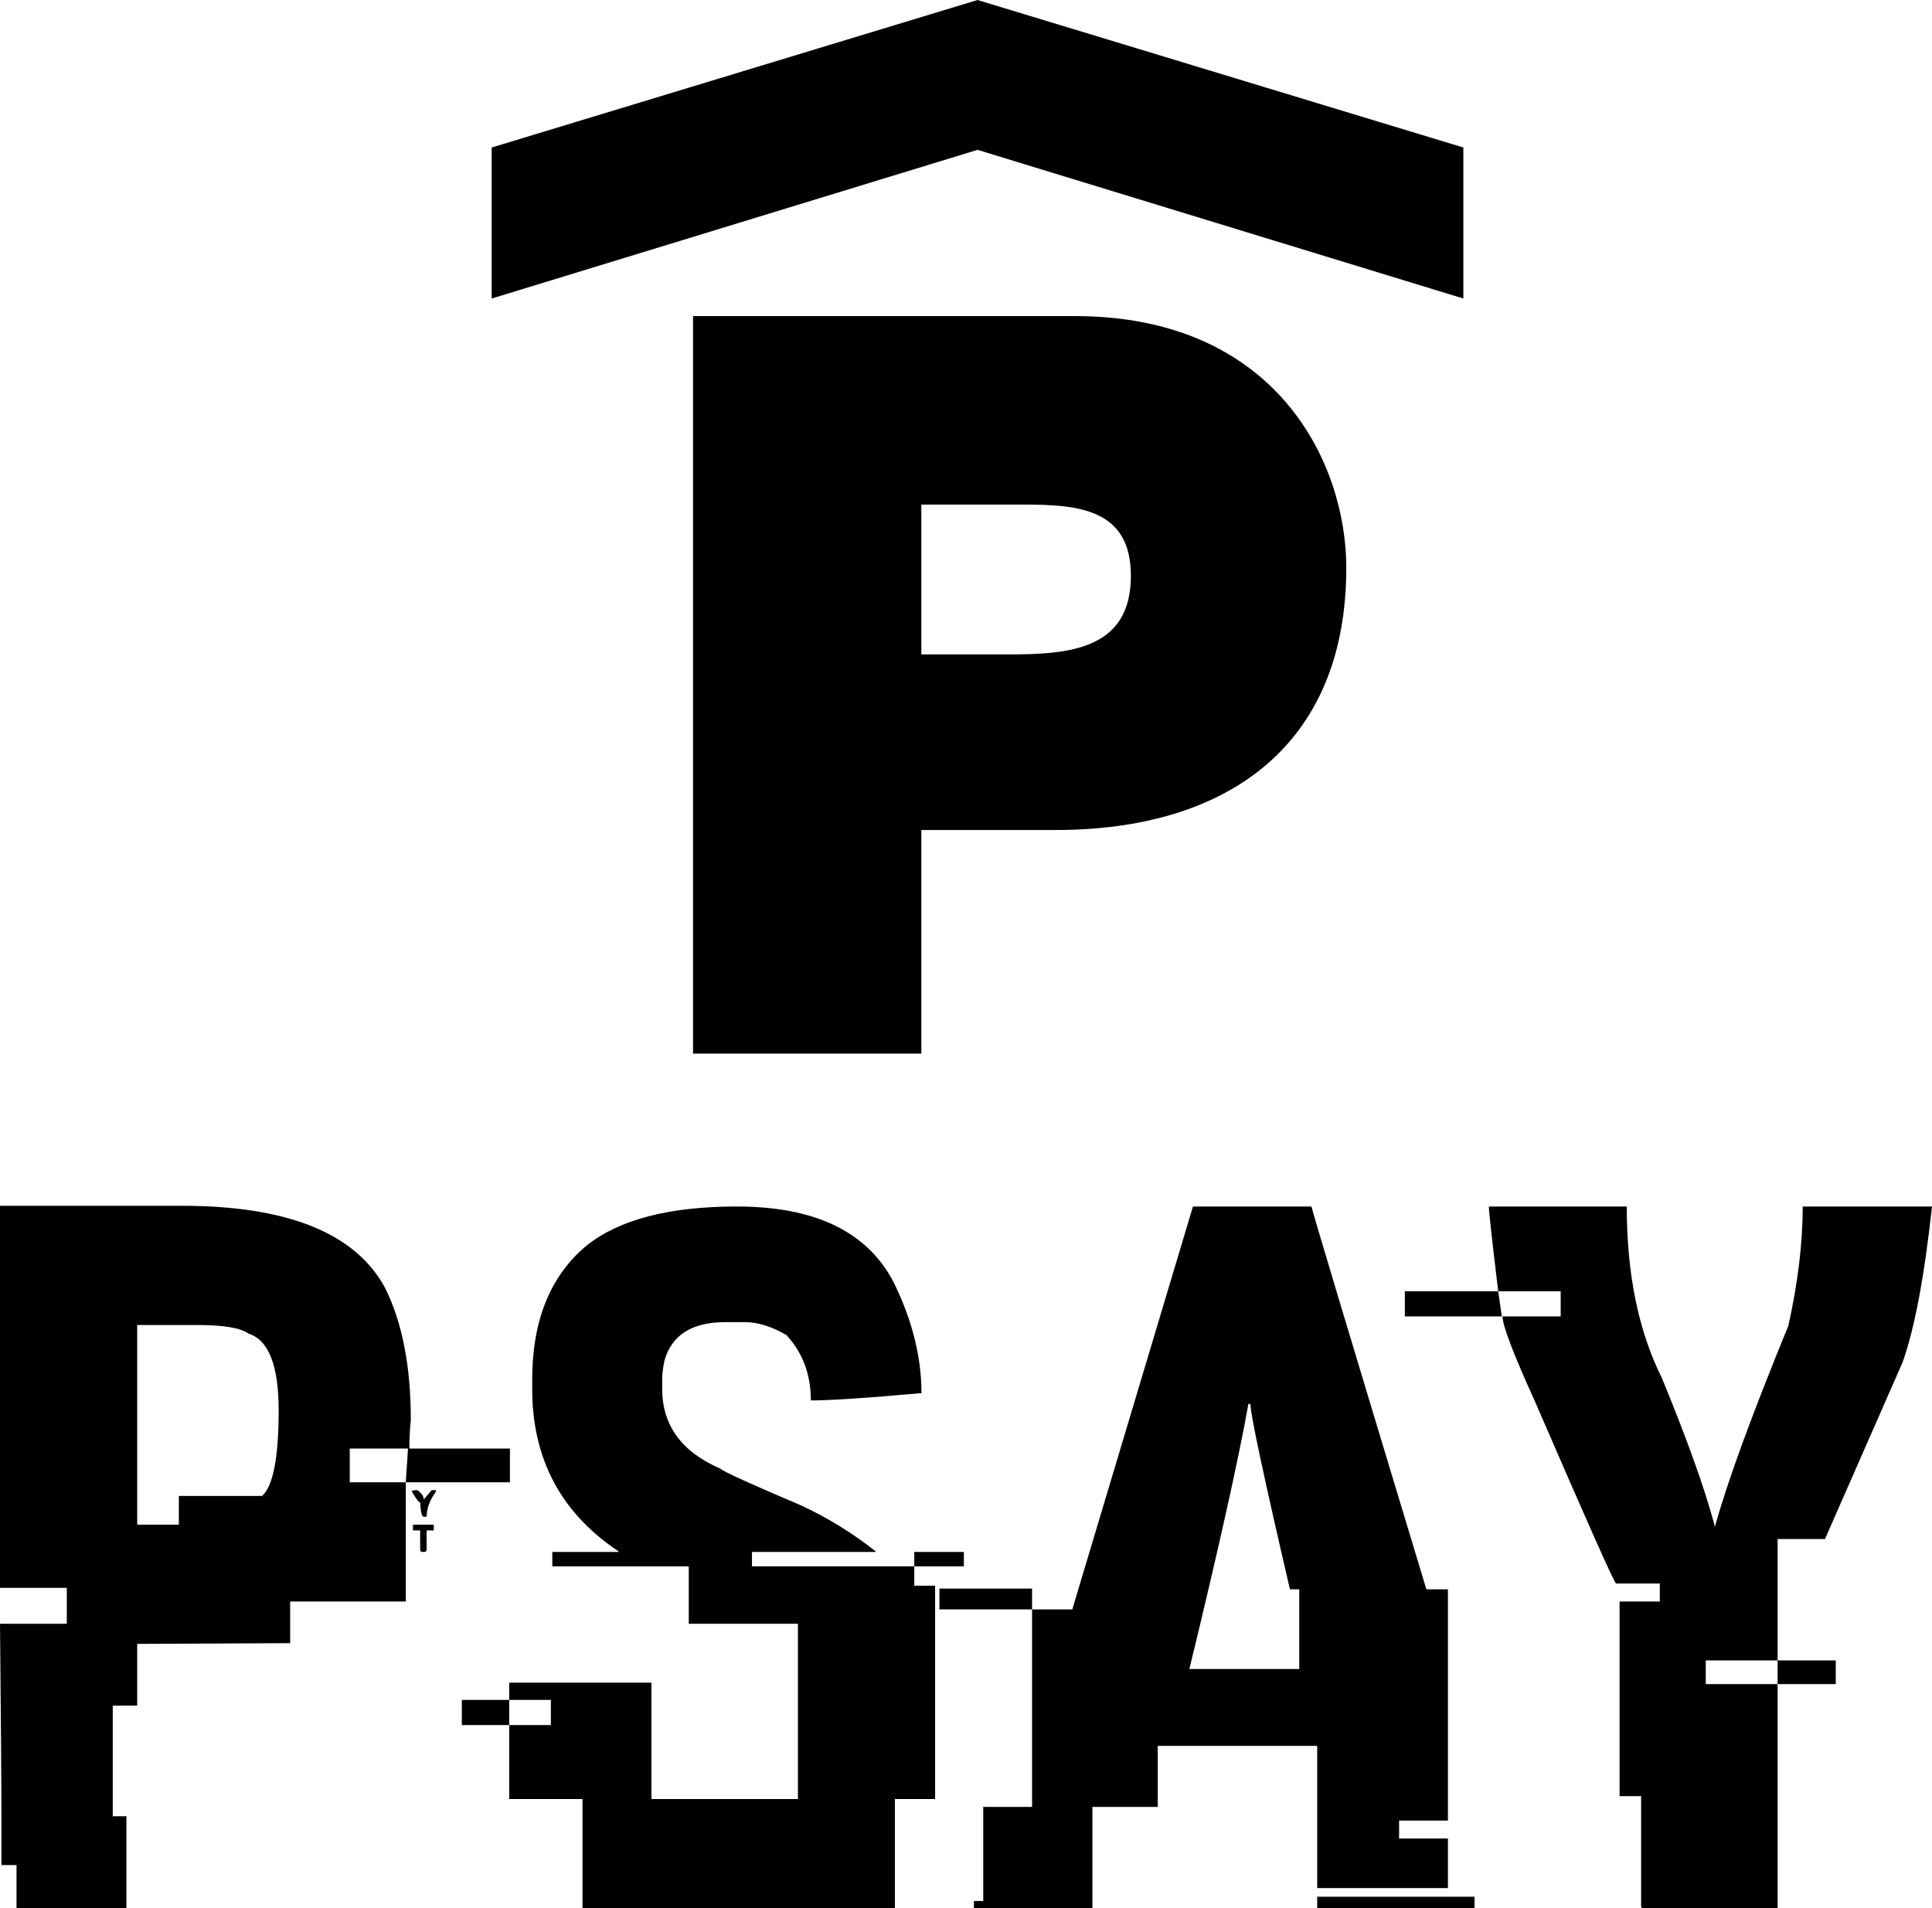 <svg data-v-423bf9ae="" xmlns="http://www.w3.org/2000/svg" viewBox="0 0 165.031 163" class="iconAbove"><!----><!----><!----><g data-v-423bf9ae="" id="b69f6590-7235-4a0a-8ad8-c3dd3eed0943" fill="black" transform="matrix(6.135,0,0,6.135,-0.859,91.037)"><path d="M0.14 7.27L0.14 1.95L2.67 1.95Q4.88 1.95 5.50 3.09L5.50 3.09Q5.86 3.81 5.86 4.93L5.86 4.93Q5.84 5.13 5.84 5.33L5.84 5.33L7.24 5.33L7.24 5.80L5.79 5.80L5.79 5.79Q5.82 5.37 5.82 5.33L5.82 5.33L5.01 5.33L5.01 5.80L5.79 5.80L5.79 7.46L4.18 7.46L4.18 8.04L4.16 8.04Q2.30 8.05 2.05 8.05L2.05 8.05L2.05 8.91L1.71 8.91L1.71 10.45L1.90 10.45L1.90 11.73L0.37 11.73L0.37 11.13L0.16 11.13L0.16 10.62Q0.16 9.75 0.14 7.77L0.14 7.77L1.07 7.77L1.07 7.27L0.14 7.27ZM2.88 3.61L2.05 3.61L2.05 6.39L2.63 6.39L2.63 5.99L3.79 5.99Q4.02 5.78 4.02 4.80L4.02 4.80Q4.02 3.86 3.60 3.73L3.60 3.73Q3.44 3.61 2.88 3.61L2.88 3.61ZM5.87 5.92L5.91 5.91L5.95 5.91Q6.04 5.97 6.04 6.04L6.04 6.04L6.15 5.91L6.21 5.91L6.21 5.93Q6.08 6.11 6.08 6.28L6.08 6.28L6.04 6.28Q6.00 6.28 5.99 6.08L5.99 6.08Q5.96 6.08 5.87 5.92L5.87 5.92ZM5.89 6.47L5.89 6.39L6.18 6.39L6.18 6.47L6.08 6.47L6.08 6.73Q6.08 6.77 6.05 6.77L6.05 6.77L6.02 6.77Q5.99 6.77 5.99 6.73L5.99 6.73L5.99 6.47L5.89 6.47ZM10.40 1.96L10.40 1.96Q12.03 1.96 12.58 3.01L12.58 3.01Q12.97 3.80 12.97 4.56L12.97 4.56L12.95 4.56Q11.84 4.66 11.43 4.66L11.43 4.66Q11.43 4.12 11.09 3.75L11.09 3.75Q10.78 3.57 10.51 3.57L10.51 3.57L10.24 3.57Q9.54 3.57 9.39 4.11L9.39 4.11Q9.36 4.27 9.36 4.35L9.36 4.35L9.36 4.50Q9.36 5.26 10.17 5.61L10.17 5.61Q10.23 5.67 11.29 6.12L11.29 6.12Q11.85 6.38 12.33 6.76L12.33 6.76L12.33 6.77L10.61 6.77L10.61 6.97L12.87 6.97L12.87 7.24L13.16 7.24L13.16 10.21L12.60 10.21L12.60 11.73L8.25 11.73L8.25 10.21L7.23 10.21L7.23 9.18L7.81 9.18L7.81 8.83L7.23 8.83L7.23 8.59L9.21 8.59L9.21 10.21L11.25 10.21L11.25 7.77L9.73 7.77L9.73 6.97L7.83 6.97L7.83 6.77L8.75 6.77L8.75 6.76Q7.55 5.96 7.55 4.50L7.55 4.50L7.55 4.37Q7.55 3.14 8.30 2.51L8.30 2.51Q8.98 1.96 10.40 1.96ZM12.87 6.97L12.87 6.77L13.56 6.77L13.56 6.97L12.87 6.97ZM6.57 9.18L6.57 8.83L7.23 8.83L7.23 9.18L6.57 9.18ZM15.07 7.57L16.75 1.96L18.40 1.96Q18.43 2.10 20.00 7.29L20.00 7.29L20.30 7.29L20.30 10.51L19.62 10.51L19.62 10.76L20.30 10.76L20.30 11.45L18.48 11.45L18.48 9.47L16.26 9.47L16.26 10.32L15.35 10.32L15.35 11.73L13.70 11.73L13.70 11.63L13.83 11.63L13.83 10.32L14.51 10.32L14.51 7.57L15.07 7.57ZM17.55 4.71L17.52 4.71L17.52 4.72Q17.31 5.89 16.70 8.40L16.70 8.40L18.23 8.40L18.23 7.29L18.10 7.29Q17.55 4.92 17.55 4.71L17.55 4.71ZM13.22 7.57L13.22 7.28L14.51 7.28L14.51 7.57L13.22 7.57ZM18.48 11.73L18.48 11.57L20.67 11.57L20.67 11.73L18.48 11.73ZM20.87 1.96L20.87 1.96L22.79 1.96Q22.79 3.37 23.28 4.35L23.28 4.35Q23.81 5.64 24.01 6.39L24.01 6.39L24.01 6.41L24.02 6.41Q24.27 5.50 25.04 3.62L25.04 3.62Q25.24 2.72 25.24 1.96L25.24 1.96L27.04 1.96Q26.88 3.43 26.63 4.13L26.63 4.13L25.55 6.59L24.89 6.59L24.89 8.28L23.89 8.28L23.89 8.61L24.89 8.61L24.89 11.73L23.02 11.73Q22.99 11.73 22.99 11.70L22.99 11.70L22.99 10.17L22.69 10.17L22.69 7.46L23.25 7.46L23.25 7.21L22.64 7.21Q22.57 7.12 21.51 4.67L21.51 4.67Q21.06 3.68 21.06 3.49L21.06 3.49L21.87 3.49L21.87 3.14L21 3.14Q20.87 2.06 20.87 1.96ZM19.70 3.49L19.70 3.14L21 3.14L21.05 3.49L19.70 3.49ZM24.89 8.61L24.89 8.28L25.70 8.28L25.70 8.61L24.89 8.61Z"></path></g><!----><g data-v-423bf9ae="" id="997aa23b-5414-4f19-8623-5de090cf74b0" transform="matrix(1,0,0,1,33.5,-5)" stroke="none" fill="black"><path d="M25.7 32h32.6c17.2 0 23.2 12.5 23.2 21.5 0 15.3-10.3 22.4-24.8 22.4H45.2V95H25.7V32zm19.5 28.9h7.5c5.1 0 10.4-.4 10.4-6.7 0-5.7-4.4-6.1-9.2-6.1h-8.7v12.8zM91.5 30.5L50 17.8 8.5 30.5V17.6L50 5l41.5 12.6z"></path></g><!----></svg>